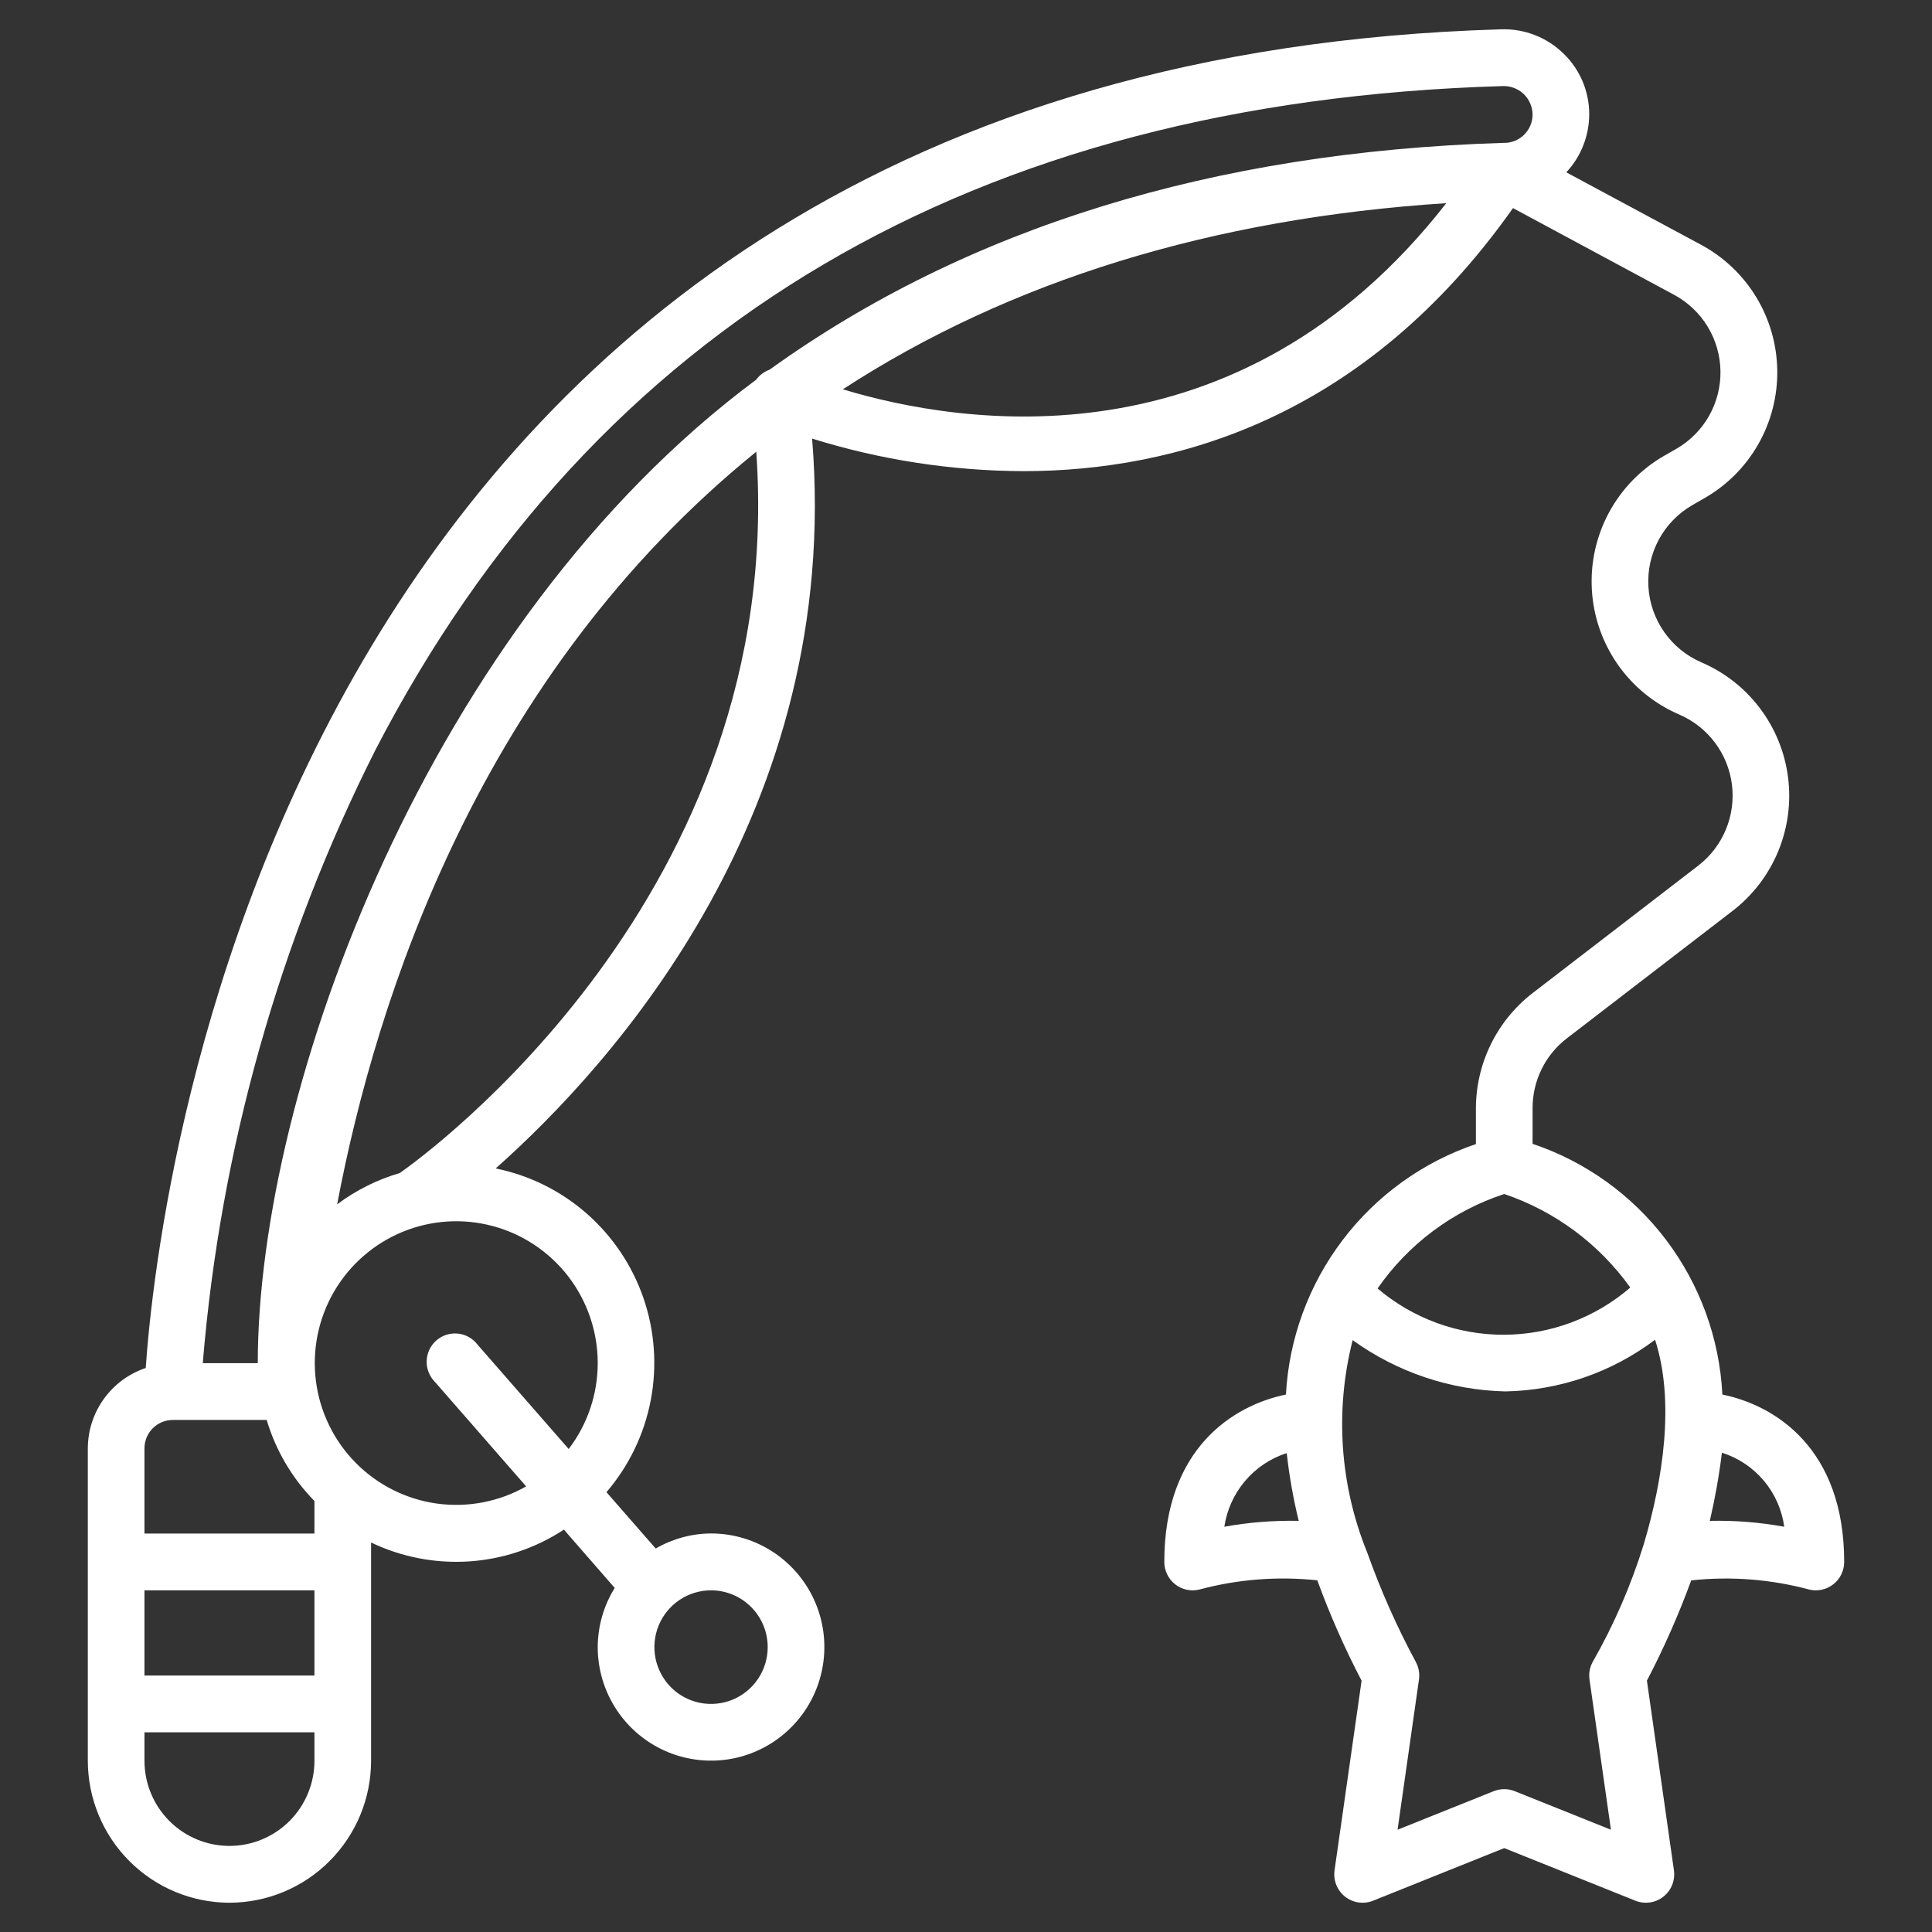 <?xml version="1.0" encoding="UTF-8"?>
<svg xmlns="http://www.w3.org/2000/svg" width="66" height="66" viewBox="0 0 66 66" fill="none">
  <rect x="0" y="0" width="66" height="66" fill="#333333" stroke="none"/>
  <path d="M7.839 65C9.122 64.998 10.351 64.487 11.258 63.577C12.166 62.668 12.676 61.435 12.677 60.149V52.694C13.72 53.194 14.874 53.416 16.028 53.34C17.182 53.263 18.296 52.889 19.264 52.255L21 54.246C20.623 54.852 20.422 55.551 20.419 56.266C20.419 57.033 20.646 57.783 21.072 58.422C21.497 59.06 22.102 59.557 22.809 59.851C23.516 60.144 24.295 60.221 25.046 60.072C25.796 59.922 26.486 59.552 27.027 59.01C27.569 58.467 27.938 57.775 28.087 57.023C28.236 56.27 28.16 55.49 27.867 54.781C27.574 54.072 27.078 53.466 26.441 53.039C25.804 52.613 25.056 52.385 24.29 52.385C23.626 52.389 22.975 52.567 22.4 52.9L20.717 50.975C21.486 50.078 22.008 48.996 22.23 47.836C22.453 46.675 22.368 45.476 21.986 44.358C21.603 43.24 20.935 42.242 20.049 41.462C19.163 40.683 18.088 40.15 16.933 39.915C20.934 36.366 28.782 27.692 27.743 14.983C30.079 15.711 32.511 16.086 34.957 16.095C40.112 16.095 46.603 14.309 51.686 7.109L57.194 10.073C57.665 10.327 58.06 10.703 58.338 11.161C58.616 11.62 58.766 12.145 58.774 12.681C58.781 13.217 58.646 13.746 58.381 14.212C58.116 14.678 57.731 15.065 57.267 15.332L56.861 15.564C56.063 16.021 55.409 16.691 54.97 17.5C54.532 18.309 54.328 19.224 54.38 20.143C54.432 21.062 54.739 21.948 55.266 22.702C55.794 23.455 56.52 24.047 57.364 24.409C57.846 24.616 58.266 24.945 58.582 25.365C58.898 25.784 59.099 26.279 59.165 26.8C59.231 27.322 59.16 27.852 58.959 28.337C58.758 28.823 58.434 29.247 58.019 29.568L52.345 33.934C51.748 34.398 51.264 34.992 50.931 35.672C50.597 36.351 50.422 37.098 50.419 37.856V39.083C48.608 39.696 47.022 40.838 45.865 42.364C44.708 43.889 44.033 45.727 43.929 47.64C42.135 48.008 39.774 49.477 39.774 53.358C39.774 53.504 39.807 53.648 39.87 53.779C39.932 53.91 40.024 54.025 40.137 54.116C40.251 54.207 40.383 54.271 40.525 54.304C40.666 54.337 40.813 54.337 40.955 54.305C42.273 53.95 43.644 53.842 45.001 53.986C45.43 55.161 45.935 56.306 46.514 57.414L45.59 63.893C45.566 64.061 45.587 64.233 45.65 64.391C45.713 64.549 45.817 64.687 45.95 64.793C46.084 64.898 46.242 64.966 46.41 64.99C46.578 65.014 46.75 64.994 46.907 64.931L51.387 63.134L55.867 64.931C56.024 64.994 56.196 65.014 56.364 64.99C56.532 64.966 56.691 64.898 56.824 64.793C56.957 64.687 57.061 64.549 57.124 64.391C57.187 64.233 57.208 64.061 57.184 63.893L56.261 57.413C56.839 56.306 57.345 55.162 57.774 53.988C59.131 53.842 60.503 53.95 61.821 54.305C61.963 54.337 62.11 54.336 62.251 54.303C62.392 54.27 62.524 54.206 62.637 54.115C62.751 54.024 62.842 53.909 62.905 53.778C62.967 53.647 63 53.504 63 53.358C63 49.478 60.638 48.006 58.839 47.64C58.742 45.725 58.072 43.883 56.915 42.355C55.759 40.827 54.169 39.684 52.355 39.075V37.856C52.354 37.395 52.459 36.94 52.662 36.527C52.864 36.113 53.16 35.752 53.525 35.472L59.201 31.107C59.882 30.579 60.415 29.882 60.745 29.084C61.075 28.287 61.192 27.416 61.083 26.56C60.975 25.703 60.645 24.89 60.126 24.2C59.608 23.511 58.918 22.969 58.127 22.629C57.613 22.409 57.172 22.049 56.851 21.591C56.53 21.133 56.343 20.595 56.312 20.036C56.279 19.477 56.404 18.921 56.67 18.429C56.936 17.938 57.334 17.53 57.819 17.252L58.223 17.02C58.99 16.582 59.625 15.947 60.063 15.179C60.501 14.411 60.726 13.54 60.714 12.655C60.702 11.771 60.454 10.906 59.995 10.15C59.536 9.395 58.884 8.776 58.106 8.359L53.507 5.887C54.008 5.351 54.287 4.645 54.29 3.911C54.292 3.525 54.215 3.142 54.066 2.785C53.916 2.429 53.696 2.106 53.419 1.837C53.137 1.559 52.801 1.341 52.432 1.198C52.062 1.054 51.668 0.987 51.272 1.002C9.699 2.218 5.393 40.736 4.978 46.733C4.403 46.926 3.904 47.294 3.549 47.787C3.194 48.279 3.002 48.87 3 49.478V60.149C3.002 61.435 3.512 62.668 4.419 63.577C5.326 64.487 6.556 64.998 7.839 65ZM41.825 52.156C41.911 51.58 42.155 51.039 42.532 50.594C42.908 50.15 43.4 49.819 43.954 49.641C43.954 49.656 43.96 49.674 43.962 49.69C44.049 50.453 44.184 51.209 44.366 51.955C43.514 51.937 42.663 52.004 41.825 52.156ZM55.032 62.506L51.746 61.189C51.516 61.097 51.259 61.097 51.028 61.189L47.743 62.506L48.474 57.376C48.503 57.172 48.467 56.964 48.37 56.782C47.722 55.579 47.166 54.329 46.708 53.042C45.771 50.737 45.596 48.192 46.209 45.781C47.731 46.879 49.55 47.49 51.425 47.533C53.273 47.499 55.063 46.882 56.539 45.768C57.229 47.889 56.797 50.578 56.162 52.726C55.727 54.139 55.137 55.499 54.404 56.783C54.307 56.965 54.271 57.172 54.3 57.376L55.032 62.506ZM60.952 52.156C60.114 52.004 59.262 51.936 58.41 51.955C58.589 51.186 58.727 50.409 58.823 49.626C59.381 49.802 59.877 50.134 60.254 50.581C60.631 51.029 60.873 51.576 60.952 52.156ZM55.693 43.985C54.493 45.02 52.965 45.591 51.382 45.597C49.8 45.603 48.267 45.042 47.06 44.016C48.114 42.497 49.633 41.364 51.387 40.789C53.121 41.376 54.627 42.493 55.693 43.985ZM10.742 57.239H4.935V54.328H10.742V57.239ZM7.839 63.059C7.069 63.059 6.33 62.753 5.786 62.207C5.241 61.661 4.935 60.921 4.935 60.149V59.179H10.742V60.149C10.742 60.921 10.436 61.661 9.892 62.207C9.347 62.753 8.609 63.059 7.839 63.059ZM26.226 56.269C26.226 56.652 26.112 57.027 25.9 57.346C25.687 57.666 25.385 57.914 25.031 58.061C24.677 58.208 24.288 58.246 23.913 58.172C23.537 58.097 23.192 57.912 22.922 57.641C22.651 57.369 22.467 57.023 22.392 56.647C22.317 56.271 22.356 55.881 22.502 55.526C22.649 55.172 22.897 54.868 23.215 54.655C23.533 54.442 23.907 54.328 24.29 54.328C24.804 54.328 25.296 54.533 25.659 54.897C26.022 55.261 26.226 55.754 26.226 56.269ZM20.419 46.567C20.419 47.628 20.07 48.658 19.427 49.5L16.308 45.929C16.227 45.824 16.126 45.737 16.01 45.673C15.895 45.609 15.767 45.569 15.636 45.557C15.504 45.544 15.371 45.559 15.245 45.599C15.12 45.64 15.004 45.706 14.904 45.794C14.805 45.881 14.725 45.988 14.668 46.108C14.611 46.227 14.58 46.357 14.576 46.49C14.571 46.622 14.594 46.754 14.642 46.877C14.691 47.001 14.764 47.113 14.857 47.207L17.974 50.777C17.05 51.303 15.979 51.509 14.926 51.364C13.874 51.218 12.898 50.729 12.151 49.972C11.403 49.215 10.926 48.231 10.792 47.175C10.658 46.118 10.875 45.047 11.41 44.126C11.945 43.206 12.767 42.488 13.75 42.083C14.733 41.678 15.822 41.609 16.848 41.888C17.873 42.165 18.779 42.775 19.425 43.62C20.07 44.467 20.42 45.502 20.419 46.567ZM13.656 40.073C12.885 40.298 12.161 40.66 11.518 41.141C12.854 34.081 16.407 23.07 25.835 15.432C26.903 30.537 14.468 39.507 13.656 40.073ZM28.795 13.298C34.497 9.59 41.417 7.457 49.408 6.94C42.29 16.075 32.788 14.509 28.795 13.3V13.298ZM12.821 25.627C20.339 11.101 33.295 3.469 51.326 2.941C51.458 2.935 51.59 2.955 51.713 3.001C51.837 3.046 51.95 3.116 52.046 3.207C52.142 3.298 52.219 3.407 52.272 3.528C52.325 3.649 52.353 3.779 52.355 3.911C52.355 4.041 52.329 4.17 52.279 4.289C52.228 4.409 52.154 4.517 52.061 4.608C51.968 4.698 51.858 4.769 51.737 4.816C51.617 4.863 51.488 4.885 51.358 4.881C41.442 5.184 33.009 7.792 26.287 12.631L26.254 12.643C26.085 12.711 25.939 12.825 25.832 12.971C14.653 21.281 8.806 37.192 8.806 46.567H6.927C7.528 39.272 9.529 32.162 12.821 25.627ZM5.903 48.508H9.11C9.421 49.55 9.981 50.501 10.742 51.277V52.388H4.935V49.478C4.935 49.221 5.037 48.974 5.219 48.792C5.4 48.61 5.647 48.508 5.903 48.508Z" fill="white"></path>
</svg>
